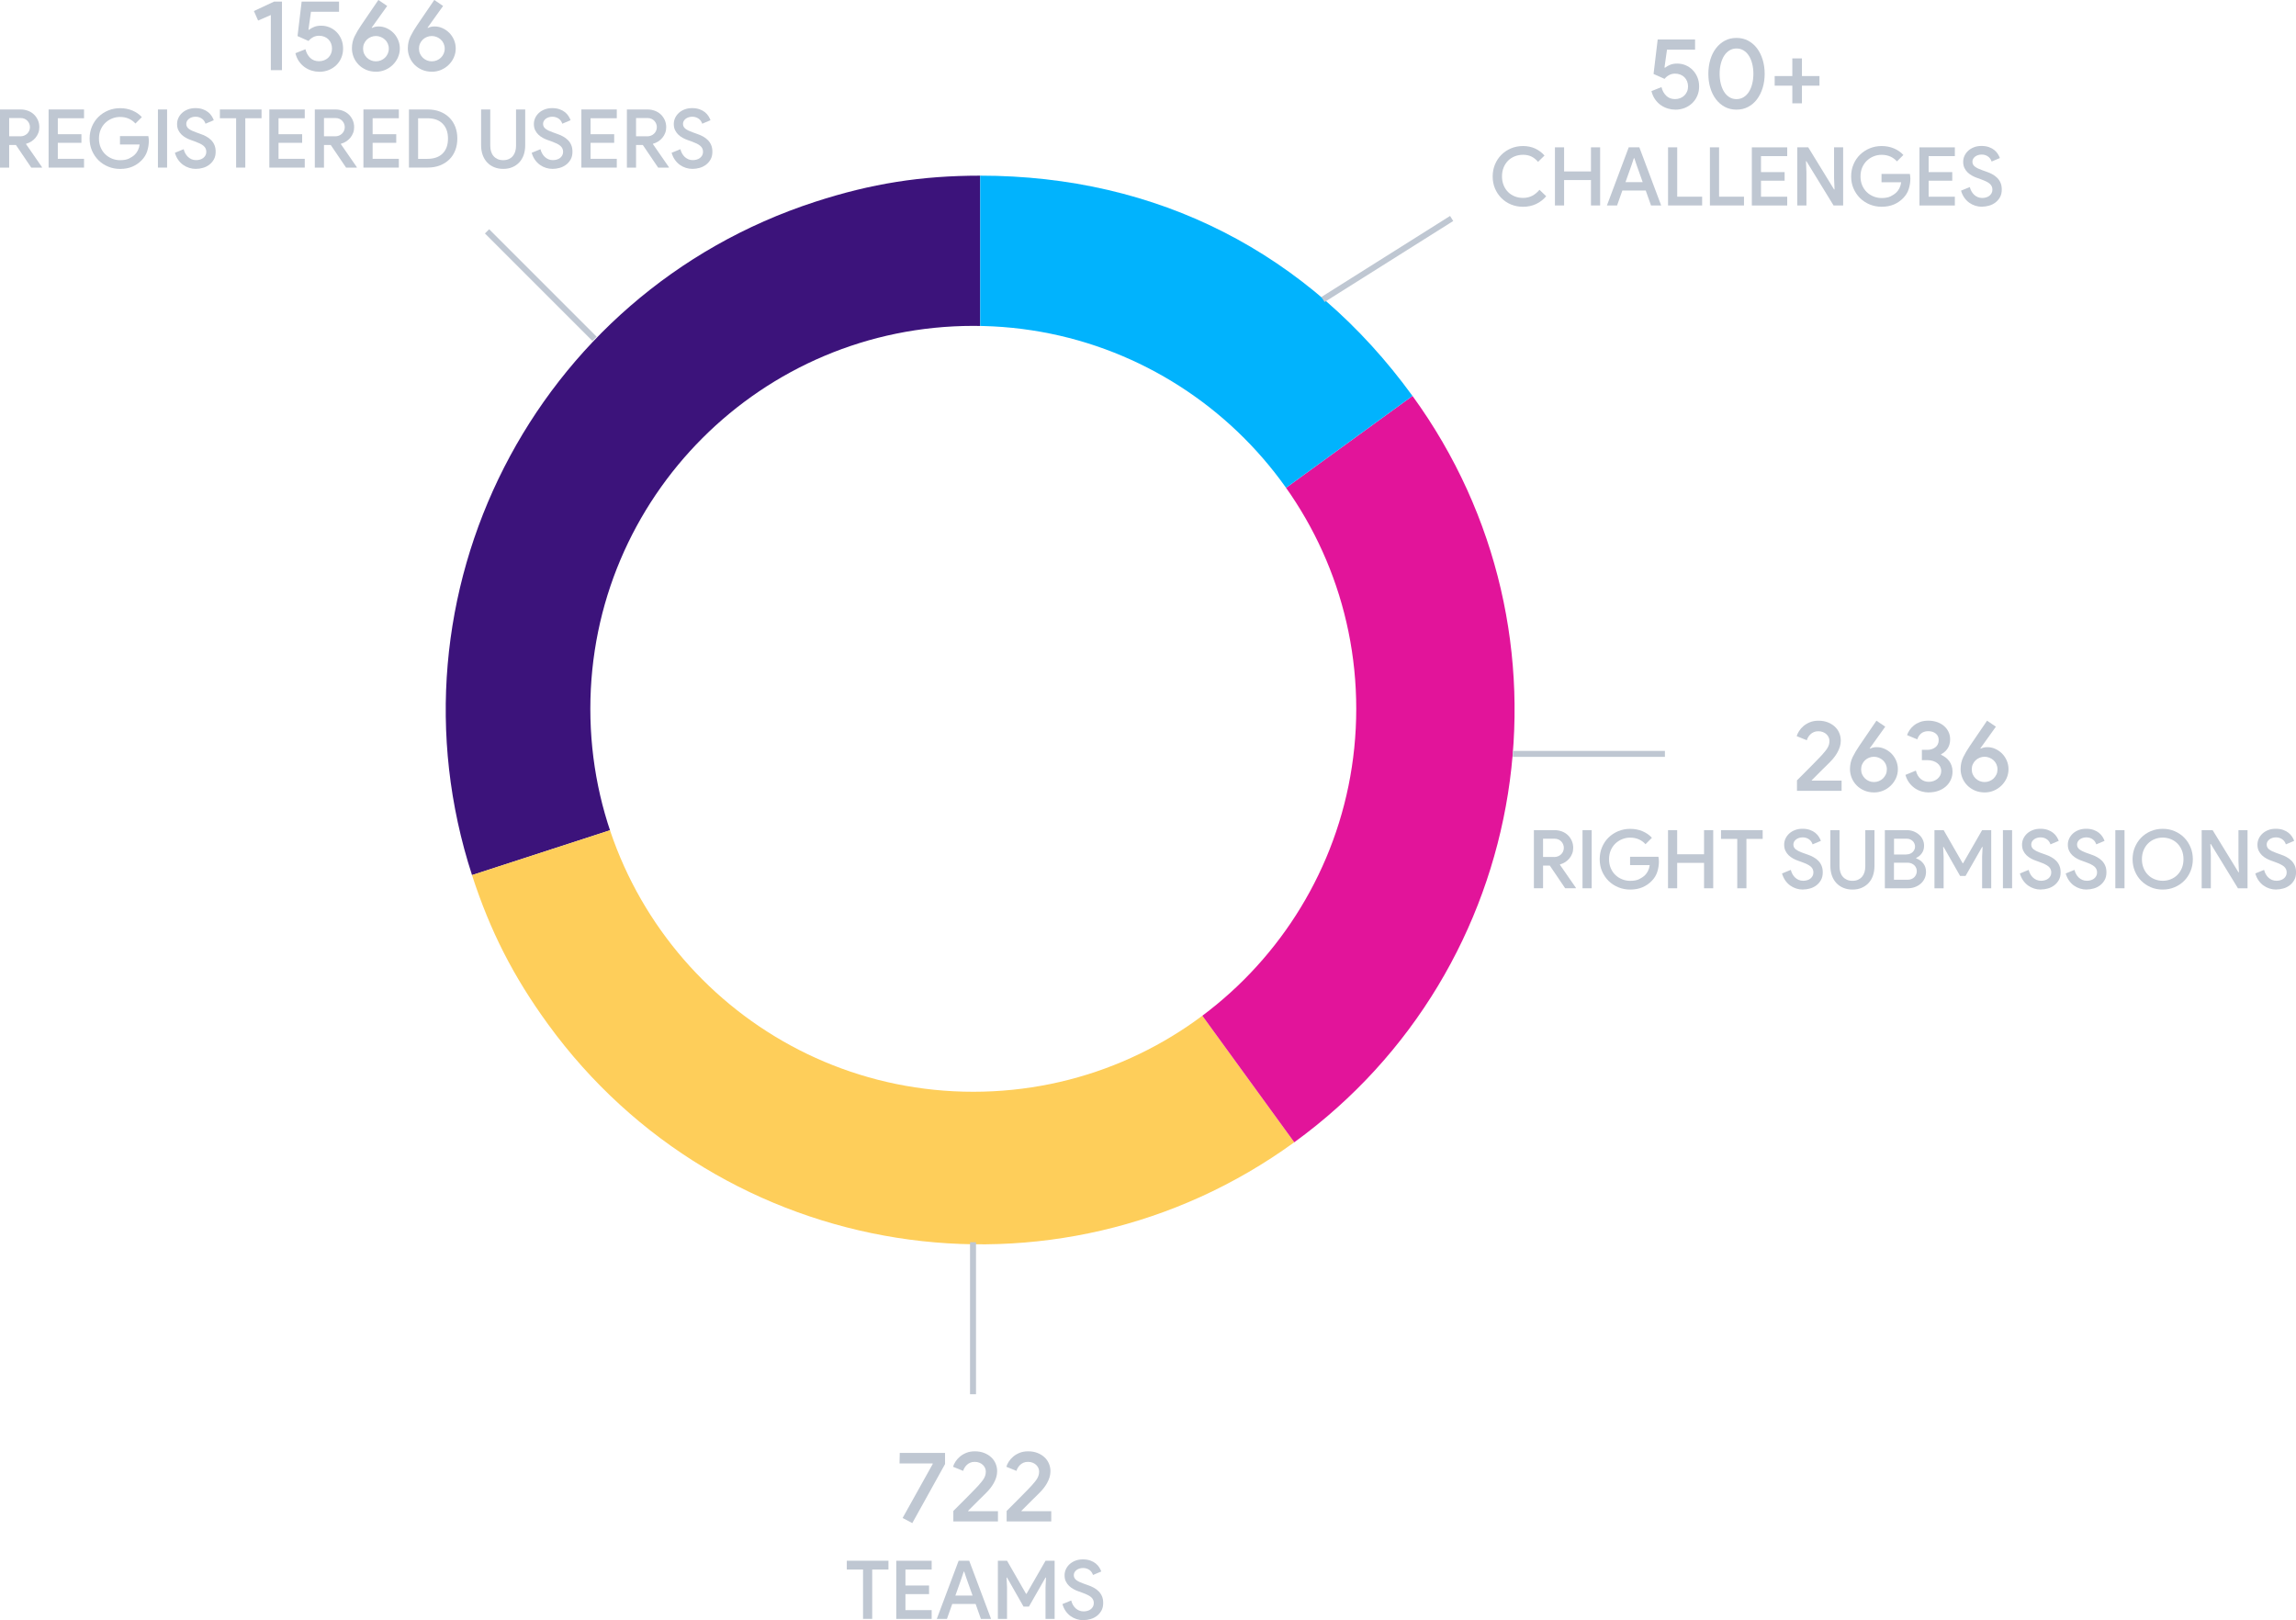 <?xml version="1.0" encoding="UTF-8"?>
<svg id="Layer_1" data-name="Layer 1" xmlns="http://www.w3.org/2000/svg" xmlns:xlink="http://www.w3.org/1999/xlink" viewBox="0 0 768.92 542.61">
  <defs>
    <style>
      .cls-1 {
        fill: #3c137b;
      }

      .cls-1, .cls-2, .cls-3, .cls-4, .cls-5, .cls-6 {
        stroke-width: 0px;
      }

      .cls-2 {
        fill: #fece5a;
      }

      .cls-3 {
        fill: #01b3fd;
      }

      .cls-4, .cls-7 {
        fill: none;
      }

      .cls-5 {
        fill: #e2149a;
      }

      .cls-8 {
        clip-path: url(#clippath);
      }

      .cls-7 {
        stroke: #bfc7d2;
        stroke-miterlimit: 10;
        stroke-width: 2px;
      }

      .cls-6 {
        fill: #bfc7d2;
      }
    </style>
    <clipPath id="clippath">
      <path class="cls-4" d="m508.48,237.11c0,100.65-81.6,182.25-182.25,182.25s-182.25-81.6-182.25-182.25S225.58,54.86,326.23,54.86s182.25,81.6,182.25,182.25Zm-182.53-127.97c-70.83,0-128.25,57.42-128.25,128.25s57.42,128.25,128.25,128.25,128.25-57.42,128.25-128.25-57.42-128.25-128.25-128.25Z"/>
    </clipPath>
  </defs>
  <g class="cls-8">
    <g>
      <path class="cls-1" d="m328.27,237.78l-170.19,55.3c-30.54-93.99,20.9-194.95,114.89-225.49,18.8-6.11,35.53-8.76,55.3-8.76v178.95Z"/>
      <path class="cls-2" d="m328.27,237.78l105.18,144.77c-79.96,58.09-191.87,40.37-249.96-39.59-11.62-15.99-19.31-31.09-25.42-49.89l170.19-55.3Z"/>
      <path class="cls-5" d="m328.27,237.78l144.77-105.18c58.09,79.96,40.37,191.87-39.59,249.96h0l-105.18-144.77Z"/>
      <path class="cls-3" d="m328.27,237.78V58.83c59.3,0,109.92,25.79,144.77,73.77l-144.77,105.18Z"/>
    </g>
  </g>
  <g>
    <path class="cls-6" d="m561.01,36.72c-.81,0-1.62-.12-2.45-.37s-1.61-.62-2.33-1.12c-.73-.5-1.37-1.15-1.93-1.93-.56-.78-.97-1.71-1.24-2.79l3.36-1.34c.29,1.19.82,2.15,1.59,2.9.77.75,1.76,1.12,2.97,1.12.6,0,1.17-.11,1.71-.32.54-.21,1-.5,1.38-.87.38-.37.68-.81.91-1.33s.34-1.08.34-1.71-.11-1.2-.32-1.73-.51-.98-.89-1.36c-.38-.38-.84-.68-1.38-.89-.54-.21-1.12-.32-1.75-.32-.74,0-1.41.16-2.01.49-.6.32-1.11.74-1.51,1.26l-3.69-1.64,1.38-11.54h12.52v3.39h-9.4l-.84,5.97.2.07c.49-.38,1.06-.71,1.71-.97.65-.27,1.44-.4,2.38-.4s1.88.18,2.77.55c.88.37,1.66.89,2.33,1.56.67.67,1.21,1.48,1.61,2.42.4.94.6,1.98.6,3.12s-.2,2.15-.6,3.1c-.4.95-.96,1.77-1.68,2.47s-1.56,1.24-2.53,1.63c-.97.39-2.04.59-3.21.59Z"/>
    <path class="cls-6" d="m581.55,36.72c-1.46,0-2.76-.31-3.91-.92s-2.14-1.46-2.97-2.55c-.83-1.08-1.46-2.36-1.9-3.83-.44-1.46-.65-3.04-.65-4.71s.22-3.25.65-4.71c.44-1.47,1.07-2.74,1.9-3.83.83-1.08,1.82-1.93,2.97-2.55,1.15-.62,2.46-.92,3.91-.92s2.73.31,3.89.92c1.16.62,2.15,1.47,2.97,2.55.82,1.09,1.45,2.36,1.9,3.83.45,1.46.67,3.04.67,4.71s-.22,3.25-.67,4.71c-.45,1.47-1.08,2.74-1.9,3.83-.82,1.09-1.81,1.94-2.97,2.55-1.16.62-2.46.92-3.89.92Zm0-3.52c.87,0,1.66-.22,2.37-.65.71-.44,1.3-1.03,1.78-1.79.48-.76.85-1.66,1.11-2.7.26-1.04.39-2.15.39-3.34s-.13-2.33-.39-3.36c-.26-1.03-.63-1.92-1.11-2.68-.48-.76-1.07-1.36-1.78-1.79-.7-.44-1.49-.65-2.37-.65s-1.66.22-2.37.65c-.71.44-1.3,1.04-1.78,1.79-.48.76-.85,1.66-1.11,2.68-.26,1.03-.39,2.15-.39,3.36s.13,2.3.39,3.34c.26,1.04.63,1.94,1.11,2.7s1.07,1.36,1.78,1.79c.7.44,1.49.65,2.37.65Z"/>
    <path class="cls-6" d="m603.46,25.47h5.87v3.22h-5.87v5.91h-3.22v-5.91h-5.91v-3.22h5.91v-5.91h3.22v5.91Z"/>
    <path class="cls-6" d="m517.8,65.74c-.92,1.09-2.04,1.94-3.34,2.57-1.31.62-2.77.94-4.41.94-1.45,0-2.79-.26-4.02-.77s-2.31-1.23-3.22-2.15c-.92-.92-1.63-1.99-2.15-3.22-.52-1.23-.77-2.57-.77-4.02s.26-2.77.77-4.01c.52-1.24,1.23-2.32,2.15-3.24s1.99-1.63,3.22-2.15,2.57-.78,4.02-.78,2.86.28,4.05.83c1.2.55,2.25,1.34,3.15,2.35l-2.17,2.12c-.65-.78-1.38-1.37-2.19-1.77-.81-.4-1.75-.6-2.84-.6-.96,0-1.87.17-2.73.5-.86.34-1.61.82-2.24,1.44-.63.62-1.14,1.39-1.51,2.28-.37.9-.56,1.9-.56,3s.19,2.11.56,3c.37.9.87,1.66,1.51,2.28.63.62,1.38,1.11,2.24,1.44.86.34,1.77.5,2.73.5,1.16,0,2.19-.24,3.1-.72s1.71-1.15,2.42-2l2.23,2.15Z"/>
    <path class="cls-6" d="m520.74,49.34h3.07v8.08h9v-8.08h3.07v19.47h-3.07v-8.51h-9v8.51h-3.07v-19.47Z"/>
    <path class="cls-6" d="m545.48,49.34h3.53l7.31,19.47h-3.4l-1.77-5h-7.83l-1.77,5h-3.4l7.31-19.47Zm4.65,11.66l-2.04-5.74-.76-2.28h-.16l-.76,2.28-2.04,5.74h5.76Z"/>
    <path class="cls-6" d="m558.62,49.34h3.07v16.53h8.35v2.94h-11.42v-19.47Z"/>
    <path class="cls-6" d="m572.64,49.34h3.07v16.53h8.35v2.94h-11.42v-19.47Z"/>
    <path class="cls-6" d="m589.75,52.28v5.36h7.91v2.88h-7.91v5.36h8.78v2.94h-11.85v-19.47h11.85v2.94h-8.78Z"/>
    <path class="cls-6" d="m601.9,49.34h3.67l8.65,14.11h.16l-.16-3.75v-10.36h3.04v19.47h-3.21l-9.08-14.82h-.16l.16,3.75v11.07h-3.07v-19.47Z"/>
    <path class="cls-6" d="m630.12,58.26h9.49c.04.24.07.49.11.75s.05.54.05.83c0,1.16-.18,2.31-.54,3.45-.36,1.14-.98,2.16-1.85,3.04-.89.92-1.93,1.64-3.13,2.15-1.2.51-2.57.76-4.11.76-1.4,0-2.71-.25-3.96-.76-1.24-.51-2.32-1.21-3.25-2.12-.92-.91-1.65-1.98-2.19-3.22-.54-1.24-.8-2.6-.8-4.07s.27-2.82.8-4.06c.53-1.24,1.26-2.32,2.19-3.22s2.01-1.61,3.25-2.12,2.56-.76,3.96-.76c1.49,0,2.86.26,4.12.79,1.26.53,2.31,1.26,3.17,2.2l-2.15,2.15c-.63-.71-1.38-1.25-2.24-1.63-.86-.38-1.84-.57-2.92-.57-.92,0-1.81.17-2.67.52-.85.34-1.6.83-2.26,1.46-.65.62-1.17,1.38-1.55,2.27-.38.89-.57,1.88-.57,2.99s.19,2.1.57,2.99c.38.89.9,1.65,1.55,2.27s1.4,1.11,2.26,1.45c.85.34,1.75.52,2.69.52,1.25,0,2.26-.19,3.03-.57s1.42-.83,1.94-1.33c.38-.36.72-.84,1.01-1.43.29-.59.48-1.24.57-1.94h-6.58v-2.77Z"/>
    <path class="cls-6" d="m645.89,52.28v5.36h7.91v2.88h-7.91v5.36h8.78v2.94h-11.85v-19.47h11.85v2.94h-8.78Z"/>
    <path class="cls-6" d="m663.79,69.24c-.78,0-1.54-.11-2.27-.34-.73-.23-1.41-.57-2.04-1.02-.63-.45-1.17-1.01-1.65-1.69-.47-.67-.83-1.45-1.09-2.34l2.94-1.2c.13.51.31.98.56,1.43.25.44.54.83.9,1.16s.75.58,1.2.77.94.29,1.48.29c.45,0,.89-.06,1.3-.18.42-.12.78-.29,1.09-.53.31-.24.56-.53.75-.87.19-.34.29-.74.29-1.2,0-.4-.07-.76-.22-1.09-.15-.33-.37-.63-.68-.9-.31-.27-.72-.53-1.22-.77-.51-.25-1.12-.49-1.82-.75l-1.22-.44c-.53-.18-1.07-.42-1.62-.72-.55-.3-1.05-.66-1.5-1.09-.44-.43-.81-.93-1.09-1.51-.28-.58-.42-1.26-.42-2.04,0-.72.15-1.41.45-2.05.3-.64.72-1.21,1.26-1.7.54-.49,1.19-.87,1.94-1.16s1.58-.42,2.49-.42,1.77.13,2.49.39,1.32.59,1.81.99c.49.4.88.84,1.18,1.32s.52.93.67,1.35l-2.77,1.17c-.09-.27-.22-.55-.39-.83-.17-.28-.39-.53-.67-.75-.27-.22-.59-.4-.96-.54-.37-.14-.8-.22-1.29-.22-.43,0-.84.06-1.22.18-.38.12-.71.29-.99.5-.28.22-.5.47-.67.76-.16.29-.24.61-.24.95,0,.69.29,1.25.86,1.67.57.43,1.41.83,2.51,1.21l1.22.43c.76.25,1.46.55,2.09.9.63.34,1.19.76,1.66,1.24.47.48.84,1.04,1.1,1.67.26.63.39,1.37.39,2.2,0,1.01-.2,1.88-.61,2.6s-.93,1.31-1.56,1.78c-.63.47-1.34.82-2.12,1.03-.78.22-1.54.33-2.28.33Z"/>
  </g>
  <g>
    <path class="cls-6" d="m90.7,23.49V5.03l-4.26,1.85-1.41-3.19,6.75-3.15h2.65v22.96h-3.73Z"/>
    <path class="cls-6" d="m106.88,24.03c-.81,0-1.62-.12-2.45-.37-.83-.25-1.61-.62-2.33-1.12-.73-.5-1.37-1.15-1.93-1.93-.56-.78-.97-1.71-1.24-2.79l3.36-1.34c.29,1.19.82,2.15,1.59,2.9.77.75,1.76,1.12,2.97,1.12.6,0,1.17-.11,1.71-.32s1-.5,1.38-.87c.38-.37.68-.81.91-1.33.22-.51.34-1.08.34-1.71s-.11-1.2-.32-1.73c-.21-.53-.51-.98-.89-1.36-.38-.38-.84-.68-1.38-.89s-1.12-.32-1.75-.32c-.74,0-1.41.16-2.01.49-.6.33-1.11.74-1.51,1.26l-3.69-1.64,1.38-11.54h12.52v3.39h-9.4l-.84,5.97.2.07c.49-.38,1.06-.71,1.71-.97.65-.27,1.44-.4,2.38-.4s1.88.18,2.77.55,1.66.89,2.33,1.56c.67.67,1.21,1.48,1.61,2.42.4.94.6,1.98.6,3.12s-.2,2.15-.6,3.1c-.4.95-.96,1.77-1.68,2.47-.72.69-1.56,1.24-2.53,1.63-.97.39-2.04.59-3.21.59Z"/>
    <path class="cls-6" d="m126.85,8.86c.87,0,1.73.18,2.57.55.84.37,1.59.88,2.25,1.52s1.2,1.43,1.61,2.34c.41.92.62,1.91.62,2.98s-.22,2.08-.65,3.03-1.02,1.77-1.75,2.48c-.73.7-1.57,1.26-2.53,1.66s-1.97.6-3.02.6c-1.23,0-2.34-.22-3.34-.65-1-.44-1.85-1.02-2.55-1.74-.7-.73-1.25-1.56-1.63-2.51-.38-.95-.57-1.92-.57-2.93,0-1.45.3-2.78.89-4,.59-1.22,1.33-2.46,2.2-3.73l5.77-8.47,2.95,2.01-5.2,7.26.13.1c.29-.16.62-.28.99-.37.37-.09.79-.13,1.26-.13Zm-.97,11.68c.58,0,1.14-.11,1.66-.32.53-.21.98-.51,1.38-.89.39-.38.71-.82.94-1.34s.35-1.08.35-1.71-.12-1.16-.35-1.69-.55-.97-.96-1.34c-.4-.37-.87-.66-1.39-.87s-1.07-.32-1.63-.32-1.13.11-1.64.32c-.52.21-.97.5-1.36.87-.39.37-.7.81-.94,1.34-.24.52-.35,1.09-.35,1.69s.12,1.19.35,1.71c.23.51.55.96.94,1.34.39.38.84.67,1.36.89.51.21,1.06.32,1.64.32Z"/>
    <path class="cls-6" d="m145.57,8.86c.87,0,1.73.18,2.57.55.84.37,1.59.88,2.25,1.52s1.2,1.43,1.61,2.34c.41.92.62,1.91.62,2.98s-.22,2.08-.65,3.03-1.02,1.77-1.75,2.48c-.73.7-1.57,1.26-2.53,1.66s-1.97.6-3.02.6c-1.23,0-2.34-.22-3.34-.65-1-.44-1.85-1.02-2.55-1.74-.7-.73-1.25-1.56-1.63-2.51-.38-.95-.57-1.92-.57-2.93,0-1.45.3-2.78.89-4,.59-1.22,1.33-2.46,2.2-3.73l5.77-8.47,2.95,2.01-5.2,7.26.13.1c.29-.16.62-.28.99-.37.37-.09.79-.13,1.26-.13Zm-.97,11.68c.58,0,1.14-.11,1.66-.32.53-.21.98-.51,1.38-.89.39-.38.71-.82.94-1.34s.35-1.08.35-1.71-.12-1.16-.35-1.69-.55-.97-.96-1.34c-.4-.37-.87-.66-1.39-.87s-1.07-.32-1.63-.32-1.13.11-1.64.32c-.52.21-.97.5-1.36.87-.39.37-.7.81-.94,1.34-.24.52-.35,1.09-.35,1.69s.12,1.19.35,1.71c.23.51.55.96.94,1.34.39.38.84.67,1.36.89.51.21,1.06.32,1.64.32Z"/>
    <path class="cls-6" d="m0,36.66h6.88c.89,0,1.72.15,2.49.44.77.29,1.44.7,2,1.24.56.54,1,1.17,1.32,1.89.32.73.48,1.52.48,2.39,0,.67-.11,1.31-.34,1.9-.23.6-.54,1.14-.94,1.62s-.87.89-1.4,1.24c-.53.34-1.11.6-1.73.76l-.03.14,5.33,7.7v.16h-3.59l-5.14-7.59h-2.26v7.59H0v-19.47Zm6.8,9c.45,0,.87-.08,1.26-.23.39-.15.73-.37,1.02-.64.29-.27.52-.59.69-.97.17-.37.26-.78.26-1.24,0-.36-.07-.72-.2-1.09-.14-.36-.34-.69-.6-.98s-.59-.53-.98-.71c-.39-.18-.84-.27-1.35-.27h-3.83v6.12h3.73Z"/>
    <path class="cls-6" d="m19.36,39.59v5.36h7.91v2.88h-7.91v5.36h8.78v2.94h-11.86v-19.47h11.86v2.94h-8.78Z"/>
    <path class="cls-6" d="m40.19,45.58h9.49c.04.24.07.49.11.75.04.26.05.54.05.83,0,1.16-.18,2.31-.54,3.45-.36,1.14-.98,2.16-1.85,3.05-.89.92-1.93,1.64-3.13,2.15-1.2.51-2.57.76-4.11.76-1.4,0-2.72-.25-3.96-.76-1.24-.51-2.33-1.21-3.25-2.12s-1.65-1.98-2.19-3.22c-.54-1.24-.8-2.6-.8-4.07s.27-2.82.8-4.07c.53-1.24,1.26-2.32,2.19-3.22s2.01-1.61,3.25-2.12c1.24-.51,2.56-.76,3.96-.76,1.49,0,2.86.26,4.12.79,1.26.53,2.32,1.26,3.17,2.2l-2.15,2.15c-.63-.71-1.38-1.25-2.24-1.63-.86-.38-1.84-.57-2.92-.57-.92,0-1.81.17-2.67.52-.85.34-1.6.83-2.26,1.46-.65.63-1.17,1.38-1.55,2.27-.38.89-.57,1.89-.57,2.99s.19,2.1.57,2.99c.38.89.9,1.65,1.55,2.27.65.63,1.4,1.11,2.26,1.46.85.34,1.75.52,2.69.52,1.25,0,2.26-.19,3.03-.57.77-.38,1.42-.82,1.94-1.33.38-.36.72-.84,1.01-1.43.29-.59.48-1.24.57-1.94h-6.58v-2.77Z"/>
    <path class="cls-6" d="m52.89,36.66h3.07v19.47h-3.07v-19.47Z"/>
    <path class="cls-6" d="m65.62,56.56c-.78,0-1.54-.11-2.27-.34-.73-.23-1.41-.57-2.04-1.02s-1.17-1.01-1.65-1.69-.83-1.45-1.09-2.34l2.94-1.2c.13.51.31.98.56,1.43.25.44.54.83.9,1.16s.75.58,1.2.78c.44.19.94.29,1.48.29.45,0,.89-.06,1.31-.18.42-.12.78-.29,1.09-.53.31-.24.56-.53.75-.87s.29-.74.29-1.2c0-.4-.07-.76-.22-1.09s-.37-.63-.68-.9c-.31-.27-.72-.53-1.22-.78-.51-.24-1.12-.49-1.82-.75l-1.22-.43c-.53-.18-1.07-.42-1.62-.72-.55-.3-1.05-.66-1.5-1.09-.44-.43-.81-.93-1.09-1.51-.28-.58-.42-1.26-.42-2.04,0-.72.15-1.41.45-2.05.3-.64.72-1.21,1.26-1.7.54-.49,1.19-.87,1.94-1.16.75-.28,1.58-.42,2.49-.42s1.77.13,2.49.39c.72.26,1.32.59,1.81.99.49.4.88.84,1.18,1.32s.52.93.67,1.35l-2.77,1.17c-.09-.27-.22-.55-.39-.83-.17-.28-.39-.53-.67-.75-.27-.22-.59-.4-.97-.54-.37-.14-.8-.22-1.29-.22-.44,0-.84.06-1.22.18s-.71.29-.99.5c-.28.22-.5.47-.67.76-.16.29-.24.61-.24.95,0,.69.29,1.25.86,1.67.57.43,1.41.83,2.52,1.21l1.22.44c.76.25,1.46.55,2.09.9.63.34,1.19.76,1.66,1.24.47.48.84,1.04,1.1,1.67.26.63.39,1.37.39,2.2,0,1.02-.2,1.88-.61,2.6-.41.72-.93,1.31-1.56,1.78-.63.47-1.34.82-2.12,1.03-.78.22-1.54.33-2.28.33Z"/>
    <path class="cls-6" d="m79.08,56.13v-16.53h-5.44v-2.94h13.95v2.94h-5.44v16.53h-3.07Z"/>
    <path class="cls-6" d="m93.28,39.59v5.36h7.91v2.88h-7.91v5.36h8.78v2.94h-11.86v-19.47h11.86v2.94h-8.78Z"/>
    <path class="cls-6" d="m105.43,36.66h6.88c.89,0,1.72.15,2.49.44.77.29,1.44.7,2,1.24.56.54,1,1.17,1.32,1.89.32.73.48,1.52.48,2.39,0,.67-.11,1.31-.34,1.9-.23.6-.54,1.14-.94,1.62s-.87.89-1.4,1.24c-.53.34-1.11.6-1.73.76l-.03.14,5.33,7.7v.16h-3.59l-5.14-7.59h-2.26v7.59h-3.07v-19.47Zm6.8,9c.45,0,.87-.08,1.26-.23.39-.15.73-.37,1.02-.64.29-.27.52-.59.69-.97.17-.37.26-.78.26-1.24,0-.36-.07-.72-.2-1.09-.14-.36-.34-.69-.6-.98s-.59-.53-.98-.71c-.39-.18-.84-.27-1.35-.27h-3.83v6.12h3.73Z"/>
    <path class="cls-6" d="m124.79,39.59v5.36h7.91v2.88h-7.91v5.36h8.78v2.94h-11.86v-19.47h11.86v2.94h-8.78Z"/>
    <path class="cls-6" d="m136.95,36.66h6.25c1.54,0,2.92.24,4.15.72,1.22.48,2.27,1.15,3.13,2,.86.85,1.52,1.88,1.99,3.07.46,1.2.69,2.51.69,3.94s-.23,2.75-.69,3.94c-.46,1.2-1.12,2.22-1.99,3.07-.86.85-1.9,1.52-3.13,2s-2.61.72-4.15.72h-6.25v-19.47Zm6.2,16.54c2.19,0,3.89-.6,5.09-1.79,1.2-1.2,1.79-2.87,1.79-5s-.6-3.78-1.79-4.99c-1.2-1.21-2.89-1.81-5.09-1.81h-3.13v13.6h3.13Z"/>
    <path class="cls-6" d="m168.52,56.56c-1.11,0-2.11-.19-3.02-.56-.91-.37-1.69-.9-2.34-1.59-.65-.69-1.16-1.52-1.51-2.5-.35-.98-.53-2.07-.53-3.26v-11.99h3.07v12.16c0,.69.09,1.33.27,1.92.18.59.45,1.1.82,1.52.36.43.81.76,1.35,1.01.53.25,1.16.37,1.89.37s1.33-.12,1.88-.37.99-.58,1.35-1.01.62-.93.8-1.52c.18-.59.27-1.23.27-1.92v-12.16h3.07v11.99c0,1.18-.17,2.25-.5,3.22-.34.97-.83,1.8-1.47,2.49-.64.69-1.42,1.23-2.33,1.62-.91.39-1.93.58-3.07.58Z"/>
    <path class="cls-6" d="m185.11,56.56c-.78,0-1.54-.11-2.27-.34-.73-.23-1.41-.57-2.04-1.02s-1.17-1.01-1.65-1.69-.83-1.45-1.09-2.34l2.94-1.2c.13.51.31.98.56,1.43.25.44.54.83.9,1.16s.75.58,1.2.78c.44.19.94.29,1.48.29.45,0,.89-.06,1.31-.18.42-.12.78-.29,1.09-.53.31-.24.56-.53.75-.87s.29-.74.29-1.2c0-.4-.07-.76-.22-1.09s-.37-.63-.68-.9c-.31-.27-.72-.53-1.22-.78-.51-.24-1.12-.49-1.82-.75l-1.22-.43c-.53-.18-1.07-.42-1.62-.72-.55-.3-1.05-.66-1.5-1.09-.44-.43-.81-.93-1.09-1.51-.28-.58-.42-1.26-.42-2.04,0-.72.15-1.41.45-2.05.3-.64.72-1.21,1.26-1.7.54-.49,1.19-.87,1.94-1.16.75-.28,1.58-.42,2.49-.42s1.77.13,2.49.39c.72.26,1.32.59,1.81.99.49.4.88.84,1.18,1.32s.52.93.67,1.35l-2.77,1.17c-.09-.27-.22-.55-.39-.83-.17-.28-.39-.53-.67-.75-.27-.22-.59-.4-.97-.54-.37-.14-.8-.22-1.29-.22-.44,0-.84.06-1.22.18s-.71.29-.99.5c-.28.22-.5.47-.67.76-.16.29-.24.61-.24.95,0,.69.29,1.25.86,1.67.57.43,1.41.83,2.52,1.21l1.22.44c.76.25,1.46.55,2.09.9.63.34,1.19.76,1.66,1.24.47.48.84,1.04,1.1,1.67.26.63.39,1.37.39,2.2,0,1.02-.2,1.88-.61,2.6-.41.72-.93,1.31-1.56,1.78-.63.47-1.34.82-2.12,1.03-.78.22-1.54.33-2.28.33Z"/>
    <path class="cls-6" d="m197.78,39.59v5.36h7.91v2.88h-7.91v5.36h8.78v2.94h-11.86v-19.47h11.86v2.94h-8.78Z"/>
    <path class="cls-6" d="m209.94,36.66h6.88c.89,0,1.72.15,2.49.44.77.29,1.44.7,2,1.24.56.54,1,1.17,1.32,1.89.32.73.48,1.52.48,2.39,0,.67-.11,1.31-.34,1.9-.23.6-.54,1.14-.94,1.62s-.87.89-1.4,1.24c-.53.34-1.11.6-1.73.76l-.03.14,5.33,7.7v.16h-3.59l-5.14-7.59h-2.26v7.59h-3.07v-19.47Zm6.8,9c.45,0,.87-.08,1.26-.23.39-.15.73-.37,1.02-.64.29-.27.52-.59.69-.97.17-.37.26-.78.26-1.24,0-.36-.07-.72-.2-1.09-.14-.36-.34-.69-.6-.98s-.59-.53-.98-.71c-.39-.18-.84-.27-1.35-.27h-3.83v6.12h3.73Z"/>
    <path class="cls-6" d="m231.97,56.56c-.78,0-1.54-.11-2.27-.34-.73-.23-1.41-.57-2.04-1.02s-1.17-1.01-1.65-1.69-.83-1.45-1.09-2.34l2.94-1.2c.13.51.31.98.56,1.43.25.44.54.83.9,1.16s.75.58,1.2.78c.44.19.94.29,1.48.29.45,0,.89-.06,1.31-.18.42-.12.78-.29,1.09-.53.31-.24.56-.53.75-.87s.29-.74.29-1.2c0-.4-.07-.76-.22-1.09s-.37-.63-.68-.9c-.31-.27-.72-.53-1.22-.78-.51-.24-1.12-.49-1.82-.75l-1.22-.43c-.53-.18-1.07-.42-1.62-.72-.55-.3-1.05-.66-1.5-1.09-.44-.43-.81-.93-1.09-1.51-.28-.58-.42-1.26-.42-2.04,0-.72.15-1.41.45-2.05.3-.64.72-1.21,1.26-1.7.54-.49,1.19-.87,1.94-1.16.75-.28,1.58-.42,2.49-.42s1.77.13,2.49.39c.72.26,1.32.59,1.81.99.49.4.88.84,1.18,1.32s.52.93.67,1.35l-2.77,1.17c-.09-.27-.22-.55-.39-.83-.17-.28-.39-.53-.67-.75-.27-.22-.59-.4-.97-.54-.37-.14-.8-.22-1.29-.22-.44,0-.84.06-1.22.18s-.71.29-.99.5c-.28.22-.5.47-.67.76-.16.29-.24.61-.24.95,0,.69.29,1.25.86,1.67.57.43,1.41.83,2.52,1.21l1.22.44c.76.25,1.46.55,2.09.9.63.34,1.19.76,1.66,1.24.47.48.84,1.04,1.1,1.67.26.63.39,1.37.39,2.2,0,1.02-.2,1.88-.61,2.6-.41.72-.93,1.31-1.56,1.78-.63.47-1.34.82-2.12,1.03-.78.22-1.54.33-2.28.33Z"/>
  </g>
  <g>
    <path class="cls-6" d="m601.8,264.86v-3.52c1.3-1.28,2.49-2.47,3.59-3.59.47-.47.95-.95,1.43-1.44.48-.49.93-.96,1.36-1.39.42-.44.82-.84,1.17-1.21.36-.37.64-.67.84-.89.42-.49.79-.93,1.11-1.31.31-.38.57-.75.77-1.11.2-.36.35-.71.45-1.07.1-.36.15-.76.15-1.21,0-.4-.08-.79-.25-1.17-.17-.38-.41-.72-.72-1.02-.31-.3-.7-.55-1.16-.74-.46-.19-.99-.29-1.59-.29s-1.09.09-1.53.29-.81.44-1.12.74c-.31.3-.57.63-.77.97-.2.35-.35.69-.44,1.02l-3.39-1.38c.16-.54.42-1.11.81-1.71.38-.6.87-1.16,1.48-1.68.6-.51,1.33-.94,2.16-1.28.84-.34,1.8-.5,2.87-.5,1.14,0,2.17.18,3.09.54.92.36,1.7.84,2.35,1.44.65.6,1.15,1.31,1.49,2.11s.52,1.67.52,2.58c0,.72-.11,1.41-.32,2.08-.21.67-.49,1.31-.84,1.93s-.74,1.19-1.17,1.73c-.44.54-.88,1.03-1.33,1.48l-.5.5c-.22.22-.49.49-.79.79-.3.3-.63.62-.99.96-.36.36-.72.72-1.07,1.07l-2.72,2.72.03.13h9.97v3.42h-14.93Z"/>
    <path class="cls-6" d="m628.54,250.23c.87,0,1.73.18,2.57.55s1.59.88,2.25,1.52c.66.65,1.2,1.43,1.61,2.34.41.92.62,1.91.62,2.98s-.22,2.08-.65,3.03c-.44.95-1.02,1.77-1.75,2.48-.73.7-1.57,1.26-2.53,1.66s-1.97.6-3.02.6c-1.23,0-2.34-.22-3.34-.65-1-.44-1.85-1.02-2.55-1.74-.7-.72-1.25-1.56-1.63-2.51-.38-.95-.57-1.92-.57-2.93,0-1.45.3-2.78.89-4,.59-1.21,1.33-2.46,2.2-3.73l5.77-8.47,2.95,2.01-5.2,7.26.13.1c.29-.16.62-.28.99-.37.37-.09.79-.13,1.26-.13Zm-.97,11.68c.58,0,1.13-.11,1.66-.32.53-.21.98-.51,1.38-.89.39-.38.7-.83.94-1.34.24-.51.35-1.08.35-1.7s-.12-1.16-.35-1.69c-.24-.52-.55-.97-.96-1.34-.4-.37-.87-.66-1.39-.87s-1.07-.32-1.63-.32-1.13.11-1.64.32-.97.5-1.36.87-.71.81-.94,1.34c-.24.52-.35,1.09-.35,1.69s.12,1.19.35,1.7c.23.51.55.96.94,1.34s.84.67,1.36.89,1.06.32,1.64.32Z"/>
    <path class="cls-6" d="m645.99,265.4c-.81,0-1.61-.11-2.42-.34-.81-.22-1.56-.58-2.27-1.06s-1.34-1.09-1.9-1.83-.98-1.62-1.28-2.65l3.49-1.44c.31,1.21.85,2.14,1.61,2.79.76.65,1.68.97,2.75.97.54,0,1.06-.09,1.56-.27.5-.18.95-.43,1.33-.75.38-.32.68-.71.91-1.14.22-.44.34-.92.34-1.46s-.12-1.03-.35-1.48-.55-.83-.96-1.14c-.4-.31-.88-.56-1.43-.74-.55-.18-1.14-.27-1.76-.27h-1.98v-3.46h1.78c.54,0,1.03-.07,1.49-.22.46-.15.87-.35,1.22-.62.36-.27.64-.61.84-1.02.2-.41.3-.89.3-1.43,0-.92-.33-1.64-.99-2.17-.66-.53-1.49-.79-2.5-.79-.56,0-1.05.08-1.46.23-.41.16-.77.37-1.06.64s-.53.57-.72.89c-.19.32-.34.65-.45.99l-3.42-1.44c.18-.54.46-1.09.84-1.66.38-.57.86-1.09,1.44-1.56s1.27-.86,2.06-1.16c.79-.3,1.72-.45,2.77-.45s2.06.16,2.95.47c.89.31,1.67.75,2.32,1.31.65.56,1.15,1.22,1.51,1.98.36.76.54,1.59.54,2.48,0,.65-.08,1.24-.25,1.78-.17.54-.4,1.01-.69,1.43s-.62.77-.97,1.06c-.36.29-.73.54-1.11.74v.2c.51.22,1.01.51,1.48.86.47.35.88.75,1.22,1.22.35.47.62,1,.82,1.59s.3,1.24.3,1.93c0,1.01-.2,1.94-.6,2.8-.4.86-.96,1.6-1.66,2.21-.7.62-1.54,1.1-2.5,1.44s-2.01.52-3.15.52Z"/>
    <path class="cls-6" d="m665.59,250.23c.87,0,1.73.18,2.57.55s1.59.88,2.25,1.52c.66.65,1.2,1.43,1.61,2.34.41.92.62,1.91.62,2.98s-.22,2.08-.65,3.03c-.44.95-1.02,1.77-1.75,2.48-.73.7-1.57,1.26-2.53,1.66s-1.97.6-3.02.6c-1.23,0-2.34-.22-3.34-.65-1-.44-1.85-1.02-2.55-1.74-.7-.72-1.25-1.56-1.63-2.51-.38-.95-.57-1.92-.57-2.93,0-1.45.3-2.78.89-4,.59-1.21,1.33-2.46,2.2-3.73l5.77-8.47,2.95,2.01-5.2,7.26.13.1c.29-.16.62-.28.99-.37.37-.09.79-.13,1.26-.13Zm-.97,11.68c.58,0,1.13-.11,1.66-.32.53-.21.98-.51,1.38-.89.39-.38.7-.83.94-1.34.24-.51.35-1.08.35-1.7s-.12-1.16-.35-1.69c-.24-.52-.55-.97-.96-1.34-.4-.37-.87-.66-1.39-.87s-1.07-.32-1.63-.32-1.13.11-1.64.32-.97.5-1.36.87-.71.81-.94,1.34c-.24.52-.35,1.09-.35,1.69s.12,1.19.35,1.7c.23.51.55.96.94,1.34s.84.67,1.36.89,1.06.32,1.64.32Z"/>
    <path class="cls-6" d="m513.69,278.02h6.88c.89,0,1.72.15,2.49.43.77.29,1.44.7,2,1.24.56.54,1,1.17,1.32,1.89.32.73.48,1.52.48,2.39,0,.67-.11,1.31-.34,1.9-.23.6-.54,1.14-.94,1.62-.4.48-.87.89-1.4,1.24-.54.34-1.11.6-1.73.76l-.03.14,5.33,7.69v.16h-3.59l-5.14-7.59h-2.26v7.59h-3.07v-19.47Zm6.8,9c.45,0,.87-.08,1.26-.23.39-.15.73-.37,1.02-.64.29-.27.52-.59.69-.97.17-.37.26-.78.26-1.24,0-.36-.07-.72-.2-1.09-.14-.36-.34-.69-.6-.98-.26-.29-.59-.53-.98-.71-.39-.18-.84-.27-1.35-.27h-3.83v6.12h3.72Z"/>
    <path class="cls-6" d="m529.98,278.02h3.07v19.47h-3.07v-19.47Z"/>
    <path class="cls-6" d="m545.91,286.94h9.49c.04.24.07.49.11.75s.05.54.05.83c0,1.16-.18,2.31-.54,3.45-.36,1.14-.98,2.16-1.85,3.04-.89.92-1.93,1.64-3.13,2.15-1.2.51-2.57.76-4.11.76-1.4,0-2.71-.25-3.96-.76-1.24-.51-2.32-1.21-3.25-2.12-.92-.91-1.65-1.98-2.19-3.22-.54-1.24-.8-2.6-.8-4.07s.27-2.82.8-4.06c.53-1.24,1.26-2.32,2.19-3.22s2.01-1.61,3.25-2.12,2.56-.76,3.96-.76c1.49,0,2.86.26,4.12.79,1.26.53,2.31,1.26,3.17,2.2l-2.15,2.15c-.63-.71-1.38-1.25-2.24-1.63-.86-.38-1.84-.57-2.92-.57-.92,0-1.81.17-2.67.52-.85.34-1.6.83-2.26,1.46-.65.62-1.17,1.38-1.55,2.27-.38.89-.57,1.88-.57,2.99s.19,2.1.57,2.99c.38.89.9,1.65,1.55,2.27s1.4,1.11,2.26,1.45c.85.34,1.75.52,2.69.52,1.25,0,2.26-.19,3.03-.57s1.42-.83,1.94-1.33c.38-.36.72-.84,1.01-1.43.29-.59.48-1.24.57-1.94h-6.58v-2.77Z"/>
    <path class="cls-6" d="m558.61,278.02h3.07v8.08h9v-8.08h3.07v19.47h-3.07v-8.51h-9v8.51h-3.07v-19.47Z"/>
    <path class="cls-6" d="m581.8,297.49v-16.53h-5.44v-2.94h13.95v2.94h-5.44v16.53h-3.07Z"/>
    <path class="cls-6" d="m603.83,297.92c-.78,0-1.54-.11-2.27-.34-.73-.23-1.41-.57-2.04-1.02-.62-.45-1.17-1.01-1.64-1.69-.47-.67-.83-1.45-1.09-2.34l2.94-1.2c.13.51.31.98.56,1.43.24.44.54.83.9,1.16.35.33.75.58,1.2.77.44.19.94.29,1.48.29.45,0,.89-.06,1.3-.18.42-.12.78-.29,1.09-.53s.56-.53.75-.87c.19-.34.29-.74.29-1.2,0-.4-.07-.76-.22-1.09-.14-.33-.37-.63-.68-.9-.31-.27-.72-.53-1.22-.77-.51-.25-1.11-.49-1.82-.75l-1.22-.44c-.53-.18-1.07-.42-1.62-.72-.55-.3-1.05-.66-1.5-1.09s-.81-.93-1.09-1.51-.42-1.26-.42-2.04c0-.72.15-1.41.45-2.05.3-.64.72-1.21,1.26-1.7s1.19-.87,1.94-1.16c.75-.28,1.58-.42,2.49-.42s1.77.13,2.49.39c.72.26,1.32.59,1.81.99.49.4.88.84,1.18,1.32.3.48.52.93.67,1.35l-2.77,1.17c-.09-.27-.22-.55-.39-.83-.17-.28-.39-.53-.67-.75-.27-.22-.59-.4-.96-.54-.37-.14-.8-.22-1.29-.22-.43,0-.84.06-1.22.18-.38.12-.71.29-.99.5-.28.22-.5.47-.67.76-.16.29-.25.61-.25.95,0,.69.29,1.25.86,1.67s1.41.83,2.52,1.21l1.22.43c.76.25,1.46.55,2.09.9.63.34,1.19.76,1.66,1.24.47.48.84,1.04,1.1,1.67.26.63.39,1.37.39,2.2,0,1.01-.2,1.88-.61,2.6-.41.72-.93,1.31-1.56,1.78-.63.47-1.34.82-2.12,1.03-.78.22-1.54.33-2.28.33Z"/>
    <path class="cls-6" d="m620.38,297.92c-1.11,0-2.11-.19-3.02-.56-.91-.37-1.69-.9-2.34-1.59-.65-.69-1.16-1.52-1.51-2.5-.35-.98-.53-2.07-.53-3.26v-11.99h3.07v12.15c0,.69.09,1.33.27,1.92.18.59.45,1.1.82,1.52.36.43.81.76,1.35,1.01.53.24,1.16.37,1.89.37s1.33-.12,1.88-.37c.54-.25.99-.58,1.35-1.01.35-.42.62-.93.8-1.52.18-.59.27-1.23.27-1.92v-12.15h3.07v11.99c0,1.18-.17,2.25-.5,3.22-.33.97-.82,1.8-1.47,2.49-.64.69-1.42,1.23-2.33,1.62s-1.93.58-3.07.58Z"/>
    <path class="cls-6" d="m631.23,278.02h7.34c.78,0,1.52.13,2.22.39.7.26,1.31.63,1.85,1.09.54.46.96,1.01,1.26,1.65.31.63.46,1.32.46,2.07,0,1-.25,1.84-.75,2.54-.5.7-1.13,1.22-1.89,1.56v.16c.98.34,1.77.91,2.38,1.69s.91,1.72.91,2.83c0,.83-.16,1.59-.49,2.26-.33.67-.77,1.25-1.33,1.73s-1.21.85-1.94,1.11c-.73.26-1.52.39-2.35.39h-7.67v-19.47Zm7.23,8.13c.45,0,.86-.08,1.22-.23.36-.15.67-.35.91-.6.25-.24.43-.53.56-.84.13-.32.19-.64.19-.96s-.06-.65-.19-.96c-.13-.32-.31-.6-.54-.84-.24-.24-.53-.44-.87-.6s-.73-.23-1.17-.23h-4.27v5.28h4.16Zm.43,8.48c.49,0,.92-.08,1.3-.25.38-.16.7-.38.95-.65.25-.27.45-.58.58-.92.14-.34.2-.7.2-1.06s-.07-.71-.2-1.05c-.14-.33-.34-.63-.61-.9-.27-.26-.6-.48-.99-.64-.39-.16-.84-.24-1.35-.24h-4.49v5.71h4.59Z"/>
    <path class="cls-6" d="m647.85,278.02h3.07l6.36,11.07h.16l6.36-11.07h3.05v19.47h-3.05v-10.58l.16-3.26h-.16l-5.55,9.71h-1.82l-5.52-9.71h-.16l.16,3.26v10.58h-3.07v-19.47Z"/>
    <path class="cls-6" d="m670.77,278.02h3.07v19.47h-3.07v-19.47Z"/>
    <path class="cls-6" d="m683.49,297.92c-.78,0-1.54-.11-2.27-.34-.73-.23-1.41-.57-2.04-1.02-.62-.45-1.17-1.01-1.64-1.69-.47-.67-.83-1.45-1.09-2.34l2.94-1.2c.13.51.31.98.56,1.43.24.44.54.83.9,1.16.35.33.75.58,1.2.77.44.19.94.29,1.48.29.45,0,.89-.06,1.3-.18.42-.12.78-.29,1.09-.53s.56-.53.75-.87c.19-.34.29-.74.29-1.2,0-.4-.07-.76-.22-1.09-.14-.33-.37-.63-.68-.9-.31-.27-.72-.53-1.22-.77-.51-.25-1.11-.49-1.82-.75l-1.22-.44c-.53-.18-1.07-.42-1.62-.72-.55-.3-1.05-.66-1.5-1.09s-.81-.93-1.09-1.51-.42-1.26-.42-2.04c0-.72.15-1.41.45-2.05.3-.64.72-1.21,1.26-1.7s1.19-.87,1.94-1.16c.75-.28,1.58-.42,2.49-.42s1.77.13,2.49.39c.72.26,1.32.59,1.81.99.49.4.88.84,1.18,1.32.3.48.52.93.67,1.35l-2.77,1.17c-.09-.27-.22-.55-.39-.83-.17-.28-.39-.53-.67-.75-.27-.22-.59-.4-.96-.54-.37-.14-.8-.22-1.29-.22-.43,0-.84.06-1.22.18-.38.12-.71.29-.99.5-.28.22-.5.47-.67.76-.16.29-.25.61-.25.95,0,.69.29,1.25.86,1.67s1.41.83,2.52,1.21l1.22.43c.76.25,1.46.55,2.09.9.63.34,1.19.76,1.66,1.24.47.48.84,1.04,1.1,1.67.26.63.39,1.37.39,2.2,0,1.01-.2,1.88-.61,2.6-.41.72-.93,1.31-1.56,1.78-.63.47-1.34.82-2.12,1.03-.78.22-1.54.33-2.28.33Z"/>
    <path class="cls-6" d="m698.83,297.92c-.78,0-1.54-.11-2.27-.34-.73-.23-1.41-.57-2.04-1.02-.62-.45-1.17-1.01-1.64-1.69-.47-.67-.83-1.45-1.09-2.34l2.94-1.2c.13.51.31.98.56,1.43.24.44.54.83.9,1.16.35.33.75.58,1.2.77.44.19.94.29,1.48.29.45,0,.89-.06,1.3-.18.42-.12.78-.29,1.09-.53s.56-.53.75-.87c.19-.34.29-.74.29-1.2,0-.4-.07-.76-.22-1.09-.14-.33-.37-.63-.68-.9-.31-.27-.72-.53-1.22-.77-.51-.25-1.11-.49-1.82-.75l-1.22-.44c-.53-.18-1.07-.42-1.62-.72-.55-.3-1.05-.66-1.5-1.09s-.81-.93-1.09-1.51-.42-1.26-.42-2.04c0-.72.15-1.41.45-2.05.3-.64.72-1.21,1.26-1.7s1.19-.87,1.94-1.16c.75-.28,1.58-.42,2.49-.42s1.77.13,2.49.39c.72.26,1.32.59,1.81.99.49.4.88.84,1.18,1.32.3.48.52.93.67,1.35l-2.77,1.17c-.09-.27-.22-.55-.39-.83-.17-.28-.39-.53-.67-.75-.27-.22-.59-.4-.96-.54-.37-.14-.8-.22-1.29-.22-.43,0-.84.06-1.22.18-.38.12-.71.29-.99.5-.28.22-.5.47-.67.76-.16.29-.25.61-.25.95,0,.69.29,1.25.86,1.67s1.41.83,2.52,1.21l1.22.43c.76.25,1.46.55,2.09.9.63.34,1.19.76,1.66,1.24.47.48.84,1.04,1.1,1.67.26.63.39,1.37.39,2.2,0,1.01-.2,1.88-.61,2.6-.41.72-.93,1.31-1.56,1.78-.63.47-1.34.82-2.12,1.03-.78.22-1.54.33-2.28.33Z"/>
    <path class="cls-6" d="m708.42,278.02h3.07v19.47h-3.07v-19.47Z"/>
    <path class="cls-6" d="m724.28,297.92c-1.45,0-2.79-.26-4.01-.79s-2.29-1.25-3.2-2.16c-.91-.92-1.61-1.99-2.12-3.24-.51-1.24-.76-2.57-.76-3.98s.25-2.74.76-3.97c.51-1.23,1.21-2.31,2.12-3.24s1.97-1.65,3.2-2.17,2.56-.79,4.01-.79,2.76.26,4,.79,2.3,1.25,3.21,2.17c.91.92,1.61,2,2.12,3.24.51,1.23.76,2.56.76,3.97s-.25,2.74-.76,3.98c-.51,1.24-1.21,2.32-2.12,3.24-.91.92-1.98,1.64-3.21,2.16s-2.56.79-4,.79Zm0-2.94c.96,0,1.87-.17,2.72-.52.85-.34,1.59-.83,2.22-1.47s1.12-1.4,1.48-2.28c.36-.89.54-1.88.54-2.96s-.18-2.08-.54-2.96c-.36-.89-.86-1.65-1.48-2.28s-1.36-1.12-2.22-1.47c-.85-.34-1.76-.52-2.72-.52s-1.87.17-2.72.52c-.85.34-1.59.83-2.22,1.47s-1.12,1.4-1.48,2.28c-.36.89-.54,1.88-.54,2.96s.18,2.08.54,2.96c.36.89.86,1.65,1.48,2.28s1.36,1.12,2.22,1.47c.85.34,1.76.52,2.72.52Z"/>
    <path class="cls-6" d="m737.33,278.02h3.67l8.65,14.11h.16l-.16-3.75v-10.36h3.04v19.47h-3.21l-9.08-14.82h-.16l.16,3.75v11.07h-3.07v-19.47Z"/>
    <path class="cls-6" d="m762.34,297.92c-.78,0-1.54-.11-2.27-.34-.73-.23-1.41-.57-2.04-1.02-.63-.45-1.17-1.01-1.65-1.69-.47-.67-.83-1.45-1.09-2.34l2.94-1.2c.13.51.31.98.56,1.43.25.44.54.83.9,1.16s.75.58,1.2.77.94.29,1.48.29c.45,0,.89-.06,1.3-.18.42-.12.78-.29,1.09-.53.31-.24.56-.53.75-.87.19-.34.29-.74.29-1.2,0-.4-.07-.76-.22-1.09-.15-.33-.37-.63-.68-.9-.31-.27-.72-.53-1.22-.77-.51-.25-1.12-.49-1.82-.75l-1.22-.44c-.53-.18-1.07-.42-1.62-.72-.55-.3-1.05-.66-1.5-1.09-.44-.43-.81-.93-1.09-1.51-.28-.58-.42-1.26-.42-2.04,0-.72.15-1.41.45-2.05.3-.64.72-1.21,1.26-1.7.54-.49,1.19-.87,1.94-1.16s1.58-.42,2.49-.42,1.77.13,2.49.39,1.32.59,1.81.99c.49.4.88.84,1.18,1.32s.52.93.67,1.35l-2.77,1.17c-.09-.27-.22-.55-.39-.83-.17-.28-.39-.53-.67-.75-.27-.22-.59-.4-.96-.54-.37-.14-.8-.22-1.29-.22-.43,0-.84.06-1.22.18-.38.12-.71.29-.99.5-.28.22-.5.47-.67.76-.16.29-.24.61-.24.95,0,.69.29,1.25.86,1.67.57.43,1.41.83,2.51,1.21l1.22.43c.76.25,1.46.55,2.09.9.63.34,1.19.76,1.66,1.24.47.48.84,1.04,1.1,1.67.26.63.39,1.37.39,2.2,0,1.01-.2,1.88-.61,2.6s-.93,1.31-1.56,1.78c-.63.47-1.34.82-2.12,1.03-.78.22-1.54.33-2.28.33Z"/>
  </g>
  <g>
    <path class="cls-6" d="m302.29,508.37l10.1-18.12-.07-.13h-11.07l.07-3.52h15.17v3.73l-10.97,19.77-3.22-1.71Z"/>
    <path class="cls-6" d="m319.27,509.55v-3.52c1.3-1.28,2.49-2.47,3.59-3.59.47-.47.94-.95,1.43-1.44.48-.49.93-.96,1.36-1.39.42-.44.82-.84,1.17-1.21.36-.37.64-.67.84-.89.42-.49.79-.93,1.11-1.31.31-.38.57-.75.77-1.11.2-.36.35-.71.45-1.07.1-.36.15-.76.15-1.21,0-.4-.08-.79-.25-1.17-.17-.38-.41-.72-.72-1.02-.31-.3-.7-.55-1.16-.74-.46-.19-.99-.29-1.59-.29s-1.09.09-1.53.29c-.44.19-.81.44-1.12.74-.31.3-.57.63-.77.97-.2.35-.35.69-.44,1.02l-3.39-1.38c.16-.54.42-1.11.81-1.71.38-.6.87-1.16,1.48-1.68s1.33-.94,2.16-1.28c.84-.34,1.8-.5,2.87-.5,1.14,0,2.17.18,3.09.54.92.36,1.7.84,2.35,1.44.65.6,1.15,1.31,1.49,2.11s.52,1.67.52,2.58c0,.72-.11,1.41-.32,2.08-.21.67-.49,1.31-.84,1.93-.35.62-.74,1.19-1.17,1.73-.44.54-.88,1.03-1.33,1.48-.11.11-.28.28-.5.5s-.49.49-.79.79c-.3.3-.63.62-.99.96-.36.36-.72.72-1.07,1.07l-2.72,2.72.03.13h9.97v3.42h-14.93Z"/>
    <path class="cls-6" d="m337.12,509.55v-3.52c1.3-1.28,2.49-2.47,3.59-3.59.47-.47.94-.95,1.43-1.44.48-.49.93-.96,1.36-1.39.42-.44.82-.84,1.17-1.21.36-.37.64-.67.84-.89.42-.49.79-.93,1.11-1.31.31-.38.57-.75.77-1.11.2-.36.35-.71.45-1.07.1-.36.15-.76.15-1.21,0-.4-.08-.79-.25-1.17-.17-.38-.41-.72-.72-1.02-.31-.3-.7-.55-1.16-.74-.46-.19-.99-.29-1.59-.29s-1.09.09-1.53.29c-.44.19-.81.44-1.12.74-.31.3-.57.63-.77.97-.2.35-.35.69-.44,1.02l-3.39-1.38c.16-.54.42-1.11.81-1.71.38-.6.87-1.16,1.48-1.68s1.33-.94,2.16-1.28c.84-.34,1.8-.5,2.87-.5,1.14,0,2.17.18,3.09.54.92.36,1.7.84,2.35,1.44.65.6,1.15,1.31,1.49,2.11s.52,1.67.52,2.58c0,.72-.11,1.41-.32,2.08-.21.67-.49,1.31-.84,1.93-.35.62-.74,1.19-1.17,1.73-.44.54-.88,1.03-1.33,1.48-.11.11-.28.28-.5.5s-.49.49-.79.79c-.3.3-.63.62-.99.96-.36.36-.72.72-1.07,1.07l-2.72,2.72.03.13h9.97v3.42h-14.93Z"/>
    <path class="cls-6" d="m289.03,542.17v-16.53h-5.44v-2.94h13.95v2.94h-5.44v16.53h-3.07Z"/>
    <path class="cls-6" d="m303.23,525.64v5.36h7.91v2.88h-7.91v5.36h8.78v2.94h-11.85v-19.47h11.85v2.94h-8.78Z"/>
    <path class="cls-6" d="m321.06,522.71h3.53l7.31,19.47h-3.4l-1.77-5h-7.83l-1.77,5h-3.4l7.31-19.47Zm4.65,11.66l-2.04-5.74-.76-2.28h-.16l-.76,2.28-2.04,5.74h5.76Z"/>
    <path class="cls-6" d="m334.19,522.71h3.07l6.36,11.07h.16l6.36-11.07h3.05v19.47h-3.05v-10.58l.16-3.26h-.16l-5.55,9.71h-1.82l-5.52-9.71h-.16l.16,3.26v10.58h-3.07v-19.47Z"/>
    <path class="cls-6" d="m362.85,542.61c-.78,0-1.54-.11-2.27-.34-.73-.23-1.41-.57-2.04-1.02-.63-.45-1.17-1.01-1.65-1.69-.47-.67-.83-1.45-1.09-2.34l2.94-1.2c.13.51.31.98.56,1.43.24.44.54.83.9,1.16.35.33.75.58,1.2.77.44.19.94.29,1.48.29.45,0,.89-.06,1.3-.18.42-.12.78-.29,1.09-.53.31-.24.56-.53.75-.87.19-.34.29-.74.29-1.2,0-.4-.07-.76-.22-1.09s-.37-.63-.68-.9-.72-.53-1.22-.77c-.51-.25-1.11-.49-1.82-.75l-1.22-.44c-.53-.18-1.07-.42-1.62-.72-.55-.3-1.05-.66-1.5-1.09-.44-.43-.81-.93-1.09-1.51-.28-.58-.42-1.26-.42-2.04,0-.72.15-1.41.45-2.05.3-.64.72-1.21,1.26-1.7.54-.49,1.19-.87,1.94-1.16.75-.28,1.58-.42,2.49-.42s1.77.13,2.49.39c.72.26,1.32.59,1.81.99.49.4.88.84,1.18,1.32.3.48.52.93.67,1.35l-2.77,1.17c-.09-.27-.22-.55-.39-.83-.17-.28-.39-.53-.67-.75s-.59-.4-.96-.54c-.37-.14-.8-.22-1.29-.22-.43,0-.84.06-1.22.18-.38.12-.71.29-.99.5-.28.22-.5.47-.67.76-.16.29-.24.61-.24.95,0,.69.29,1.25.86,1.67.57.43,1.41.83,2.52,1.21l1.22.43c.76.25,1.46.55,2.09.9.63.34,1.19.76,1.66,1.24.47.48.84,1.04,1.1,1.67.26.63.39,1.37.39,2.2,0,1.01-.2,1.88-.61,2.6-.41.72-.93,1.31-1.56,1.78-.63.47-1.34.82-2.12,1.03-.78.22-1.54.33-2.28.33Z"/>
  </g>
  <line class="cls-7" x1="443.07" y1="100.3" x2="486.15" y2="73.17"/>
  <line class="cls-7" x1="199.11" y1="113.48" x2="163.11" y2="77.48"/>
  <line class="cls-7" x1="506.65" y1="252.48" x2="557.57" y2="252.48"/>
  <line class="cls-7" x1="325.86" y1="416.03" x2="325.86" y2="466.94"/>
</svg>